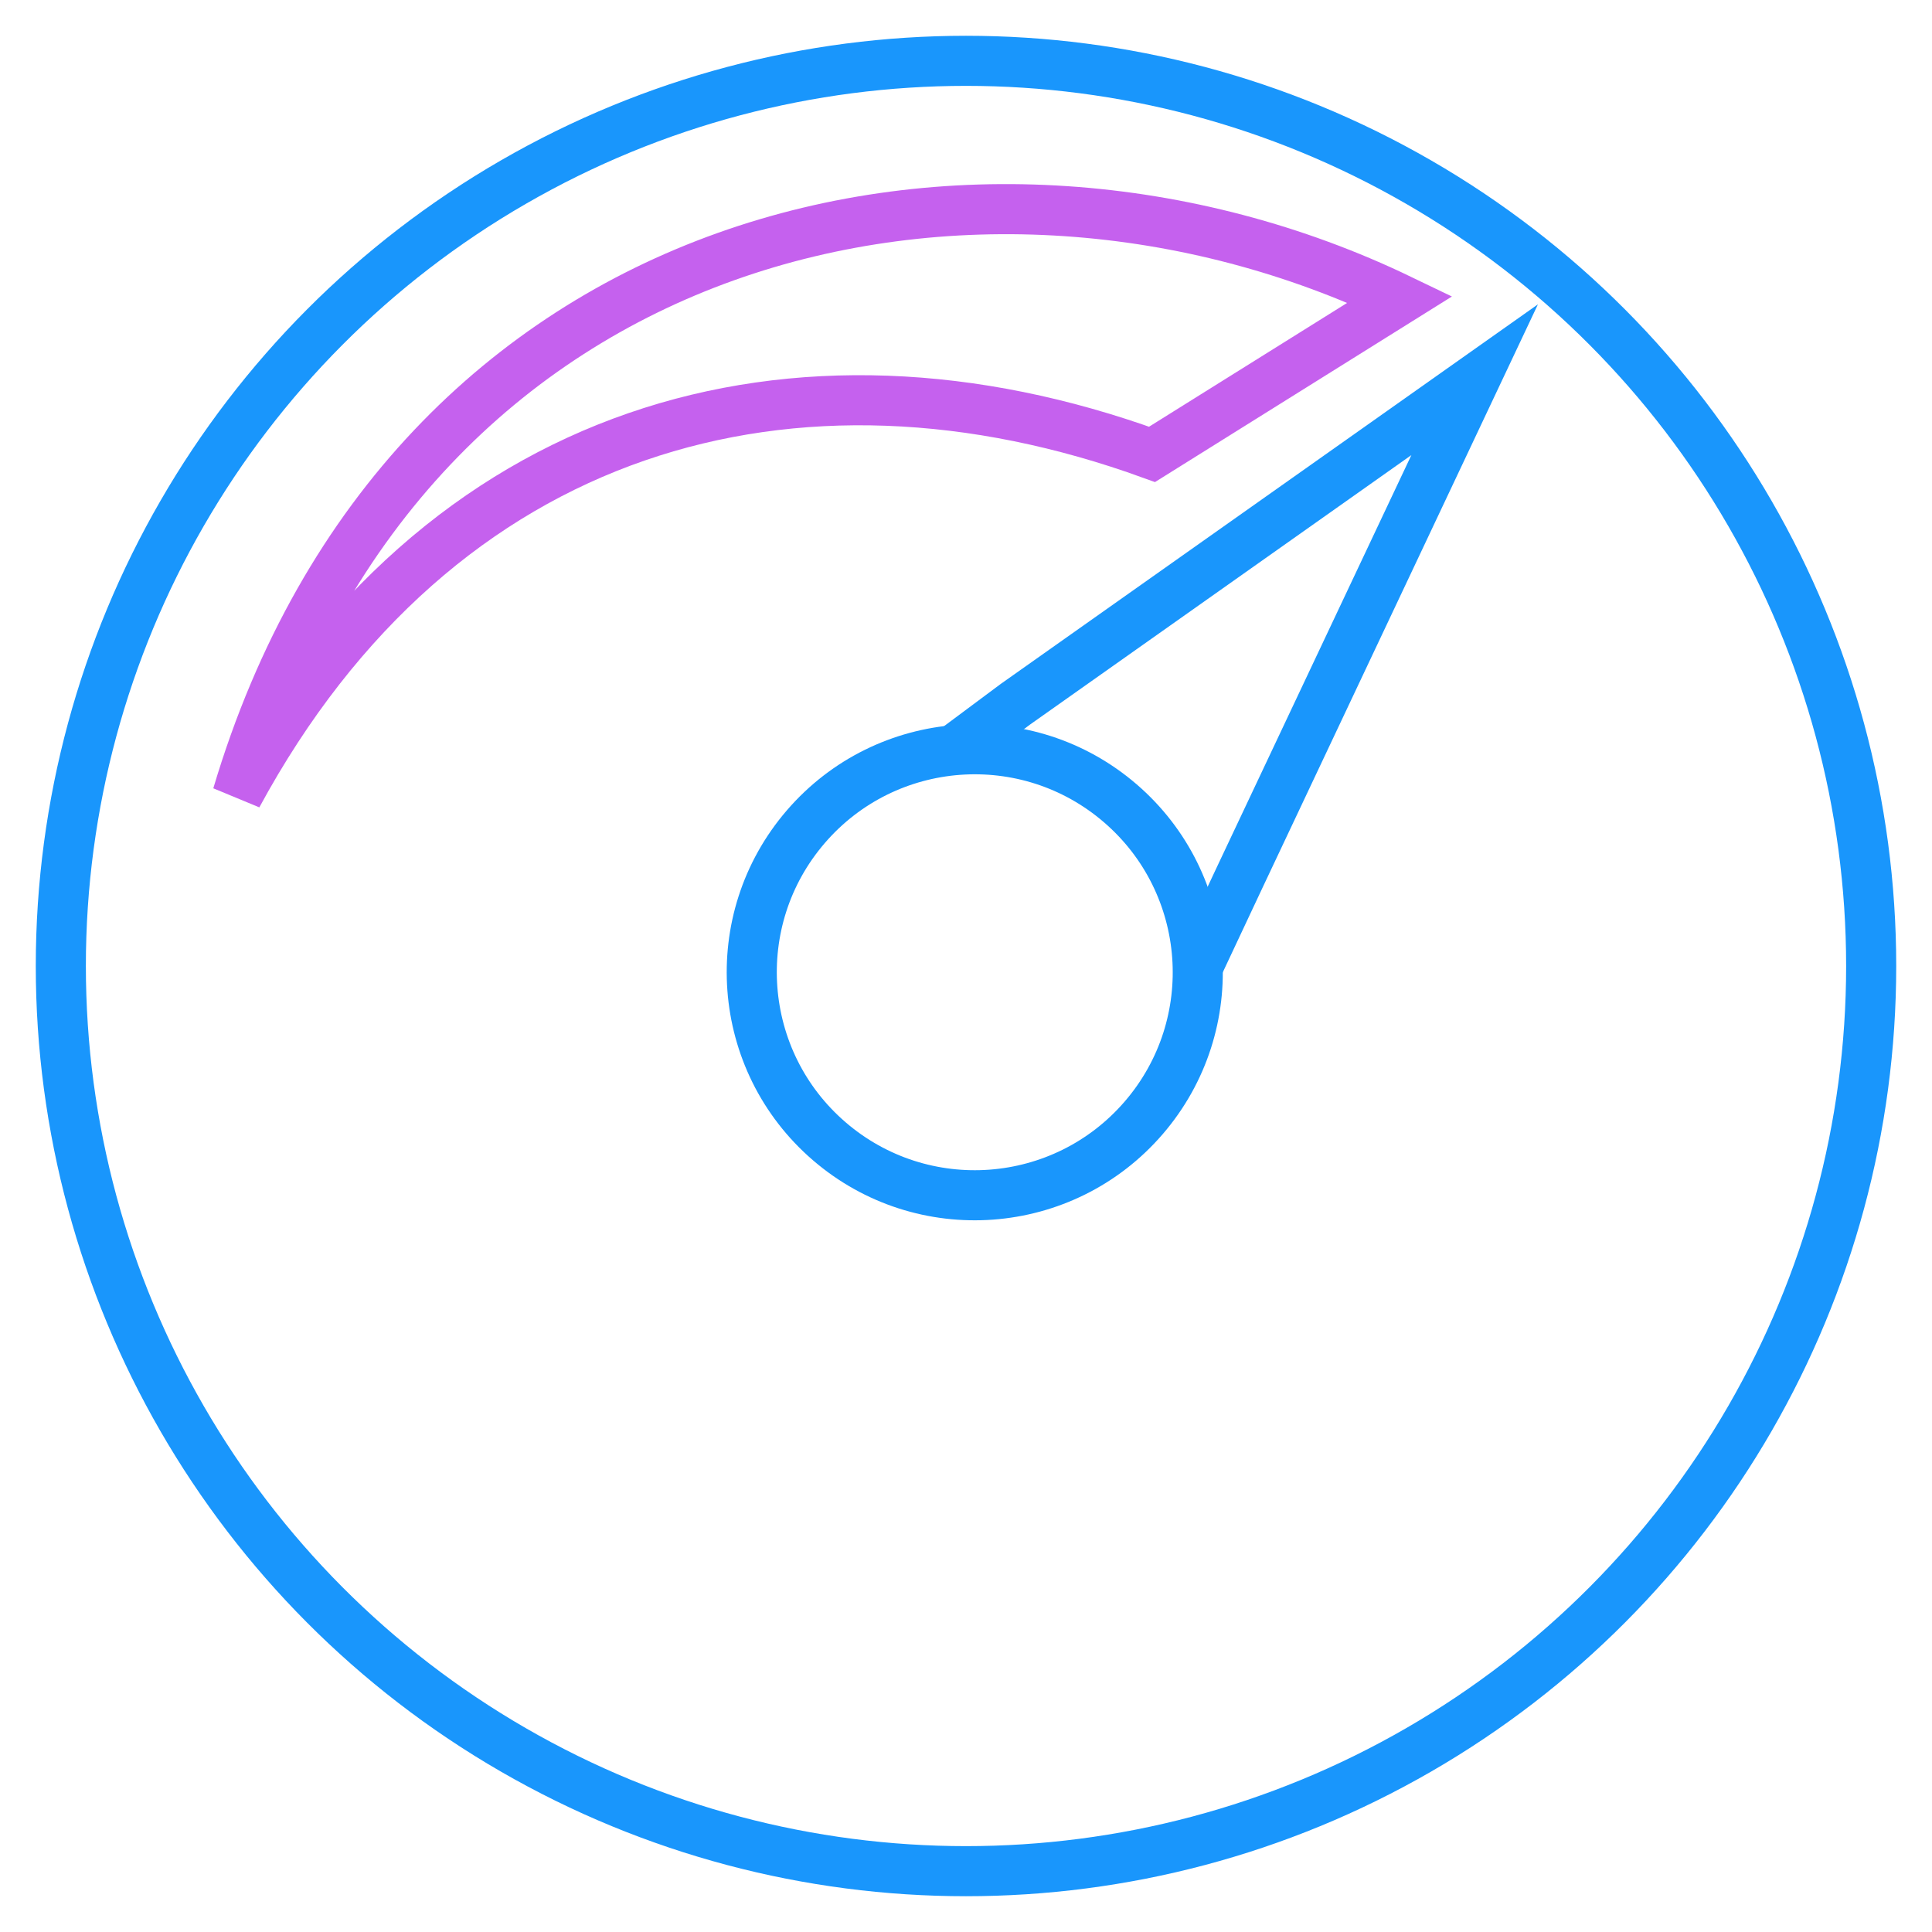 <svg width="54" height="54" viewBox="0 0 54 54" fill="none" xmlns="http://www.w3.org/2000/svg">
<rect x="0" y="0" width="54" height="54" fill="#333333" stroke="none"/>
<g clip-path="url(#clip0_1819_17582)">
<rect width="54" height="54" fill="white"/>
<g clip-path="url(#clip1_1819_17582)">
<rect width="54" height="54" fill="white"/>
<circle cx="31.893" cy="7.99" r="6.99" stroke="#C561EE" stroke-width="1.4"/>
<path d="M23.039 18.243C23.039 14.382 19.909 11.252 16.049 11.252C12.188 11.252 9.058 14.382 9.058 18.243" stroke="#C561EE" stroke-width="1.4"/>
<circle cx="36.087" cy="35.485" r="2.096" stroke="#1996FC" stroke-width="1.4"/>
<rect x="29.331" y="28.729" width="20.969" height="13.513" rx="2.096" stroke="#1996FC" stroke-width="1.4"/>
<path d="M47.272 28.495V22.437C47.272 20.378 45.603 18.709 43.544 18.709H6.728C4.669 18.709 3 20.378 3 22.437V48.534C3 50.593 4.669 52.262 6.728 52.262H43.544C45.603 52.262 47.272 50.593 47.272 48.534V42.942" stroke="#1996FC" stroke-width="1.4"/>
<rect width="54" height="54" fill="white"/>
<circle cx="27" cy="27" r="25.3" stroke="#1996FC" stroke-width="1.4"/>
<circle cx="27.245" cy="27.175" r="6.233" transform="rotate(40.754 27.245 27.175)" stroke="#1996FC" stroke-width="1.4"/>
<path d="M26.781 20.875L28.387 19.679L41.217 10.613L34.66 24.502L33.531 26.906" stroke="#1996FC" stroke-width="1.4"/>
<path d="M32.2 12.7L39.133 8.367C27.433 2.733 11.4 6.2 6.633 22.233C12.267 11.833 22.234 9.082 32.2 12.7Z" stroke="#C561EE" stroke-width="1.4"/>
</g>
</g>
<defs>
<clipPath id="clip0_1819_17582">
<rect width="54" height="54" fill="white"/>
</clipPath>
<clipPath id="clip1_1819_17582">
<rect width="54" height="54" fill="white"/>
</clipPath>
</defs>
</svg>
